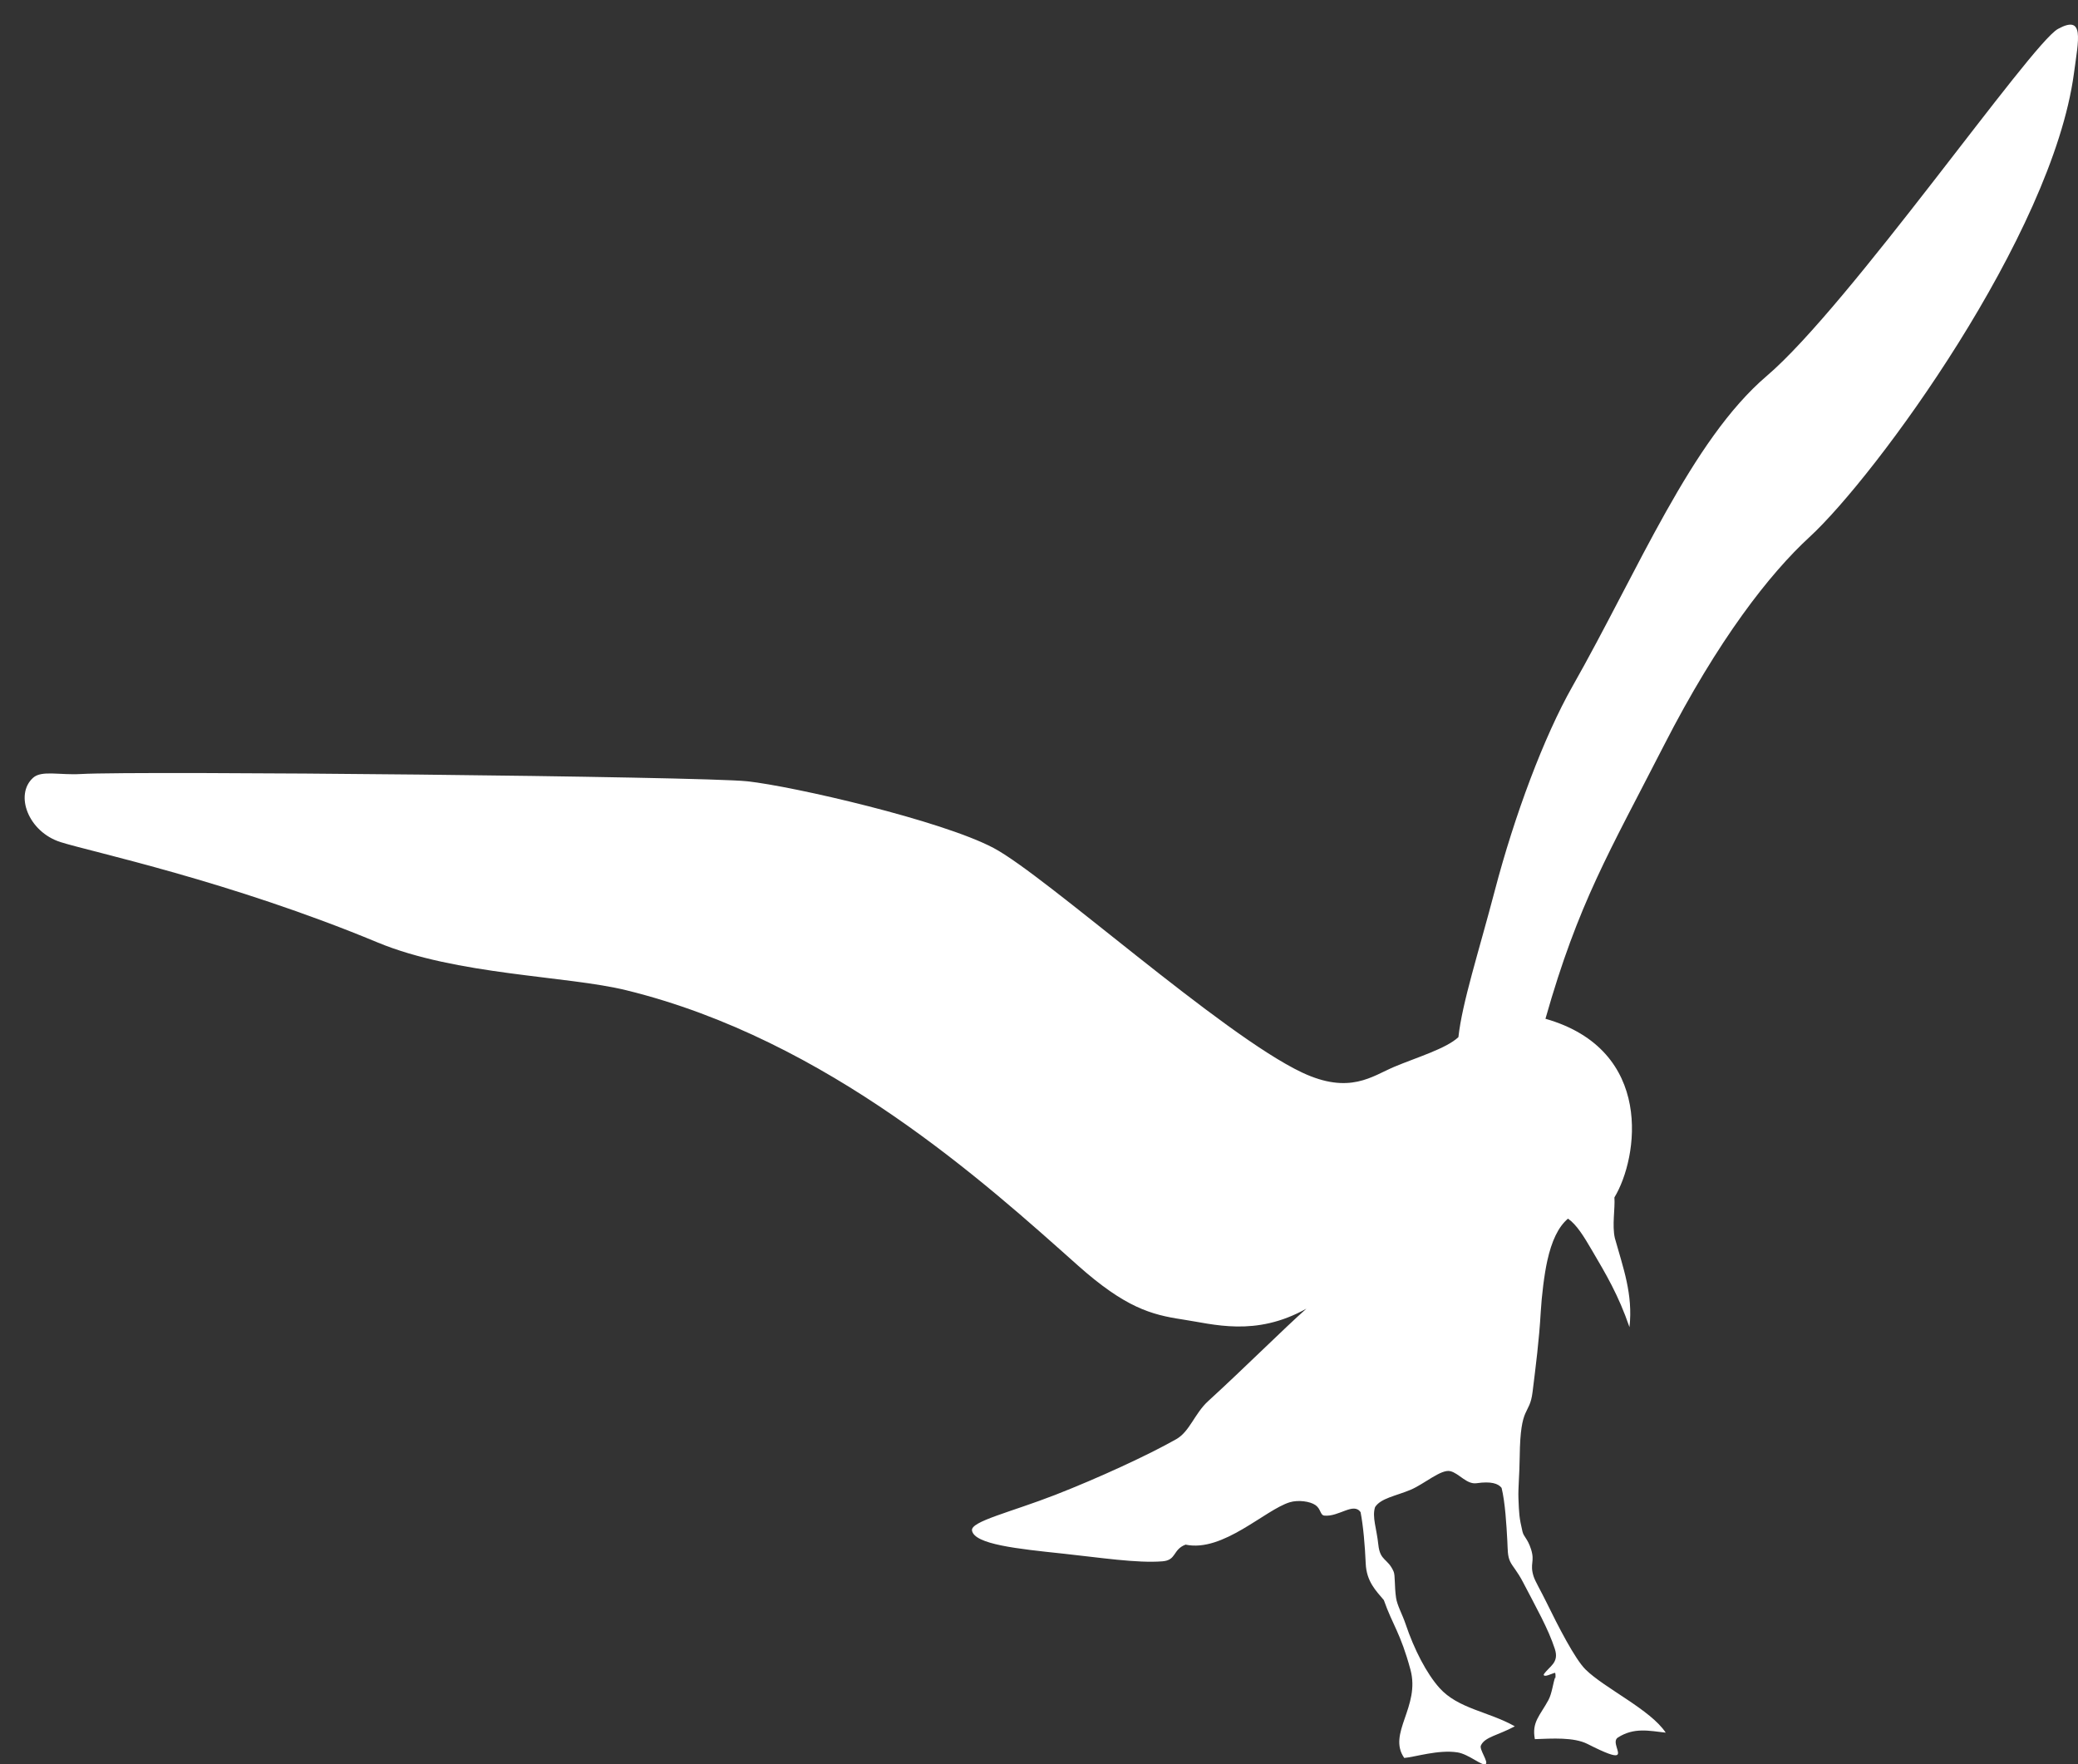 <?xml version="1.0" encoding="utf-8"?>
<!-- Generator: Adobe Illustrator 15.1.0, SVG Export Plug-In . SVG Version: 6.00 Build 0)  -->
<!DOCTYPE svg PUBLIC "-//W3C//DTD SVG 1.1//EN" "http://www.w3.org/Graphics/SVG/1.1/DTD/svg11.dtd">
<svg version="1.1" xmlns="http://www.w3.org/2000/svg" xmlns:xlink="http://www.w3.org/1999/xlink" x="0px" y="0px" width="506px"
	 height="429.589px" viewBox="0 0 506 429.589" enable-background="new 0 0 506 429.589" xml:space="preserve">
<rect x="0" y="0" width="506" height="429.589" fill="#333333" stroke="none"/>
<g id="Gitter" display="none">
</g>
<g id="Ebene_1">
</g>
<g id="Desktop">
</g>
<g id="Hilfslinien">
</g>
<g id="Page_1">
	<g id="Ebene_1_1_">
		<path fill-rule="evenodd" clip-rule="evenodd" fill="#FFFFFF" d="M19.682,188.457c14.152-0.816,151.134,0.576,162.266,1.769
			c11.138,1.193,47.303,9.525,59.968,16.225c12.671,6.699,55.619,45.47,75.141,54.682c11.588,5.454,17.057,0.879,22.458-1.392
			c5.396-2.271,12.64-4.417,15.612-7.223c0.941-8.489,4.898-20.568,8.865-35.694c4.789-18.255,11.943-37.442,18.92-49.73
			c15.969-28.147,28.901-59.884,47.313-75.575c20.045-17.083,64.358-80.903,70.891-84.472c6.531-3.58,5.003,2.522,3.889,10.854
			c-5.276,39.295-48.245,98.027-64.417,112.891c-9.604,8.834-22.196,24.86-35.469,50.798
			c-13.272,25.938-20.768,38.175-28.796,66.458c26.587,7.578,22.636,33.872,16.79,43.502c0.204,2.711-0.603,6.751,0.109,9.902
			c2.005,7.202,4.454,13.671,3.56,21.678c-2.701-7.872-5.758-12.958-9.17-18.768c-1.979-3.371-3.669-6.166-5.804-7.652
			c-2.397,2.042-3.978,5.475-5.04,10.269c-0.733,3.276-1.366,8.531-1.592,12.436c-0.387,6.877-1.219,13.251-1.993,19.521
			c-0.733,5.893-2.974,2.889-3.125,15.649c-0.058,4.616-0.403,7.735-0.314,10.175c0.142,3.694,0.184,4.741,0.974,8.102
			c0.33,1.413,1.23,1.644,2.099,4.354c0.979,3.066-0.371,3.443,0.612,6.573c0.383,1.225,1.77,3.538,3.099,6.26
			c2.926,5.987,7.003,13.922,9.567,16.444c4.647,4.574,15.853,9.797,19.511,15.366c-4.124-0.461-7.688-1.309-11.624,1.172
			c-1.58,0.994,0.785,3.831-0.262,4.281c-0.628,0.272-2.485-0.324-7.164-2.7c-3.345-1.686-8.563-1.319-12.813-1.173
			c-0.796-4.155,1.24-5.704,3.308-9.525c0.843-1.56,1.136-4.155,1.612-5.464c0.099,0.659,0.209-1.036-0.026-1.162
			c-0.644,0.126-2.79,1.277-2.737,0.398c1.335-2,3.815-2.784,2.716-6.187c-1.596-4.931-4.553-10.102-7.714-16.193
			c-1.486-2.857-2.575-3.852-3.167-5.087c-0.675-1.402-0.586-2.952-0.695-5.004c-0.204-3.862-0.534-9.462-1.397-12.948
			c-0.822-1.078-2.602-1.643-6.077-1.141c-2.428,0.356-4.271-2.407-6.405-2.931c-2.24-0.555-6.359,3.141-9.698,4.543
			c-3.554,1.486-7.265,2.041-8.636,4.218c-0.754,2.418,0.377,5.13,0.801,9.149c0.424,4.009,2.292,3.266,3.716,6.521
			c0.424,0.974,0.173,3.454,0.602,6.406c0.262,1.832,1.539,4.051,2.313,6.364c2.104,6.26,5.14,12.09,8.243,15.565
			c4.564,5.107,11.98,5.746,18.36,9.357c-4.099,2.209-7.354,2.586-8.265,4.689c-0.418,0.952,1.895,3.978,1.178,4.501
			c-0.832,0.597-4.104-2.418-6.893-2.847c-4.643-0.712-10.306,1.141-12.943,1.36c-4.171-5.956,3.952-12.467,1.513-21.489
			c-2.444-9.023-4.323-10.803-6.484-16.947c-1.91-2.271-4.219-4.512-4.412-8.887c-0.188-4.365-0.597-9.17-1.251-12.509
			c-1.69-2.502-5.271,1.162-8.809,0.827c-1.052-0.104-0.832-1.622-2.172-2.554c-1.34-0.942-4.229-1.309-6.243-0.702
			c-6.051,1.832-16.271,12.247-25.395,10.321c-3.171,1.204-2.161,3.789-5.615,4.062c-6.155,0.502-15.262-0.911-24.153-1.863
			c-11.08-1.172-21.689-2.261-22.233-5.642c-0.351-2.22,9.358-4.428,20.233-8.657c10.541-4.113,22.615-9.671,29.503-13.576
			c3.281-1.863,4.479-6.26,7.745-9.243c9.028-8.248,18.496-17.721,23.95-22.536c-12.44,6.961-22.688,3.748-30.251,2.617
			c-7.558-1.141-13.88-2.889-25.389-13.126c-22.249-19.804-60.774-54.954-109.966-67.012c-14.445-3.549-41.367-3.664-60.564-11.64
			c-36.044-14.979-69.765-22.065-77.197-24.431c-7.887-2.502-11.252-11.577-6.683-15.67
			C10.141,187.504,14.485,188.76,19.682,188.457L19.682,188.457z"/>
	</g>
</g>
</svg>
